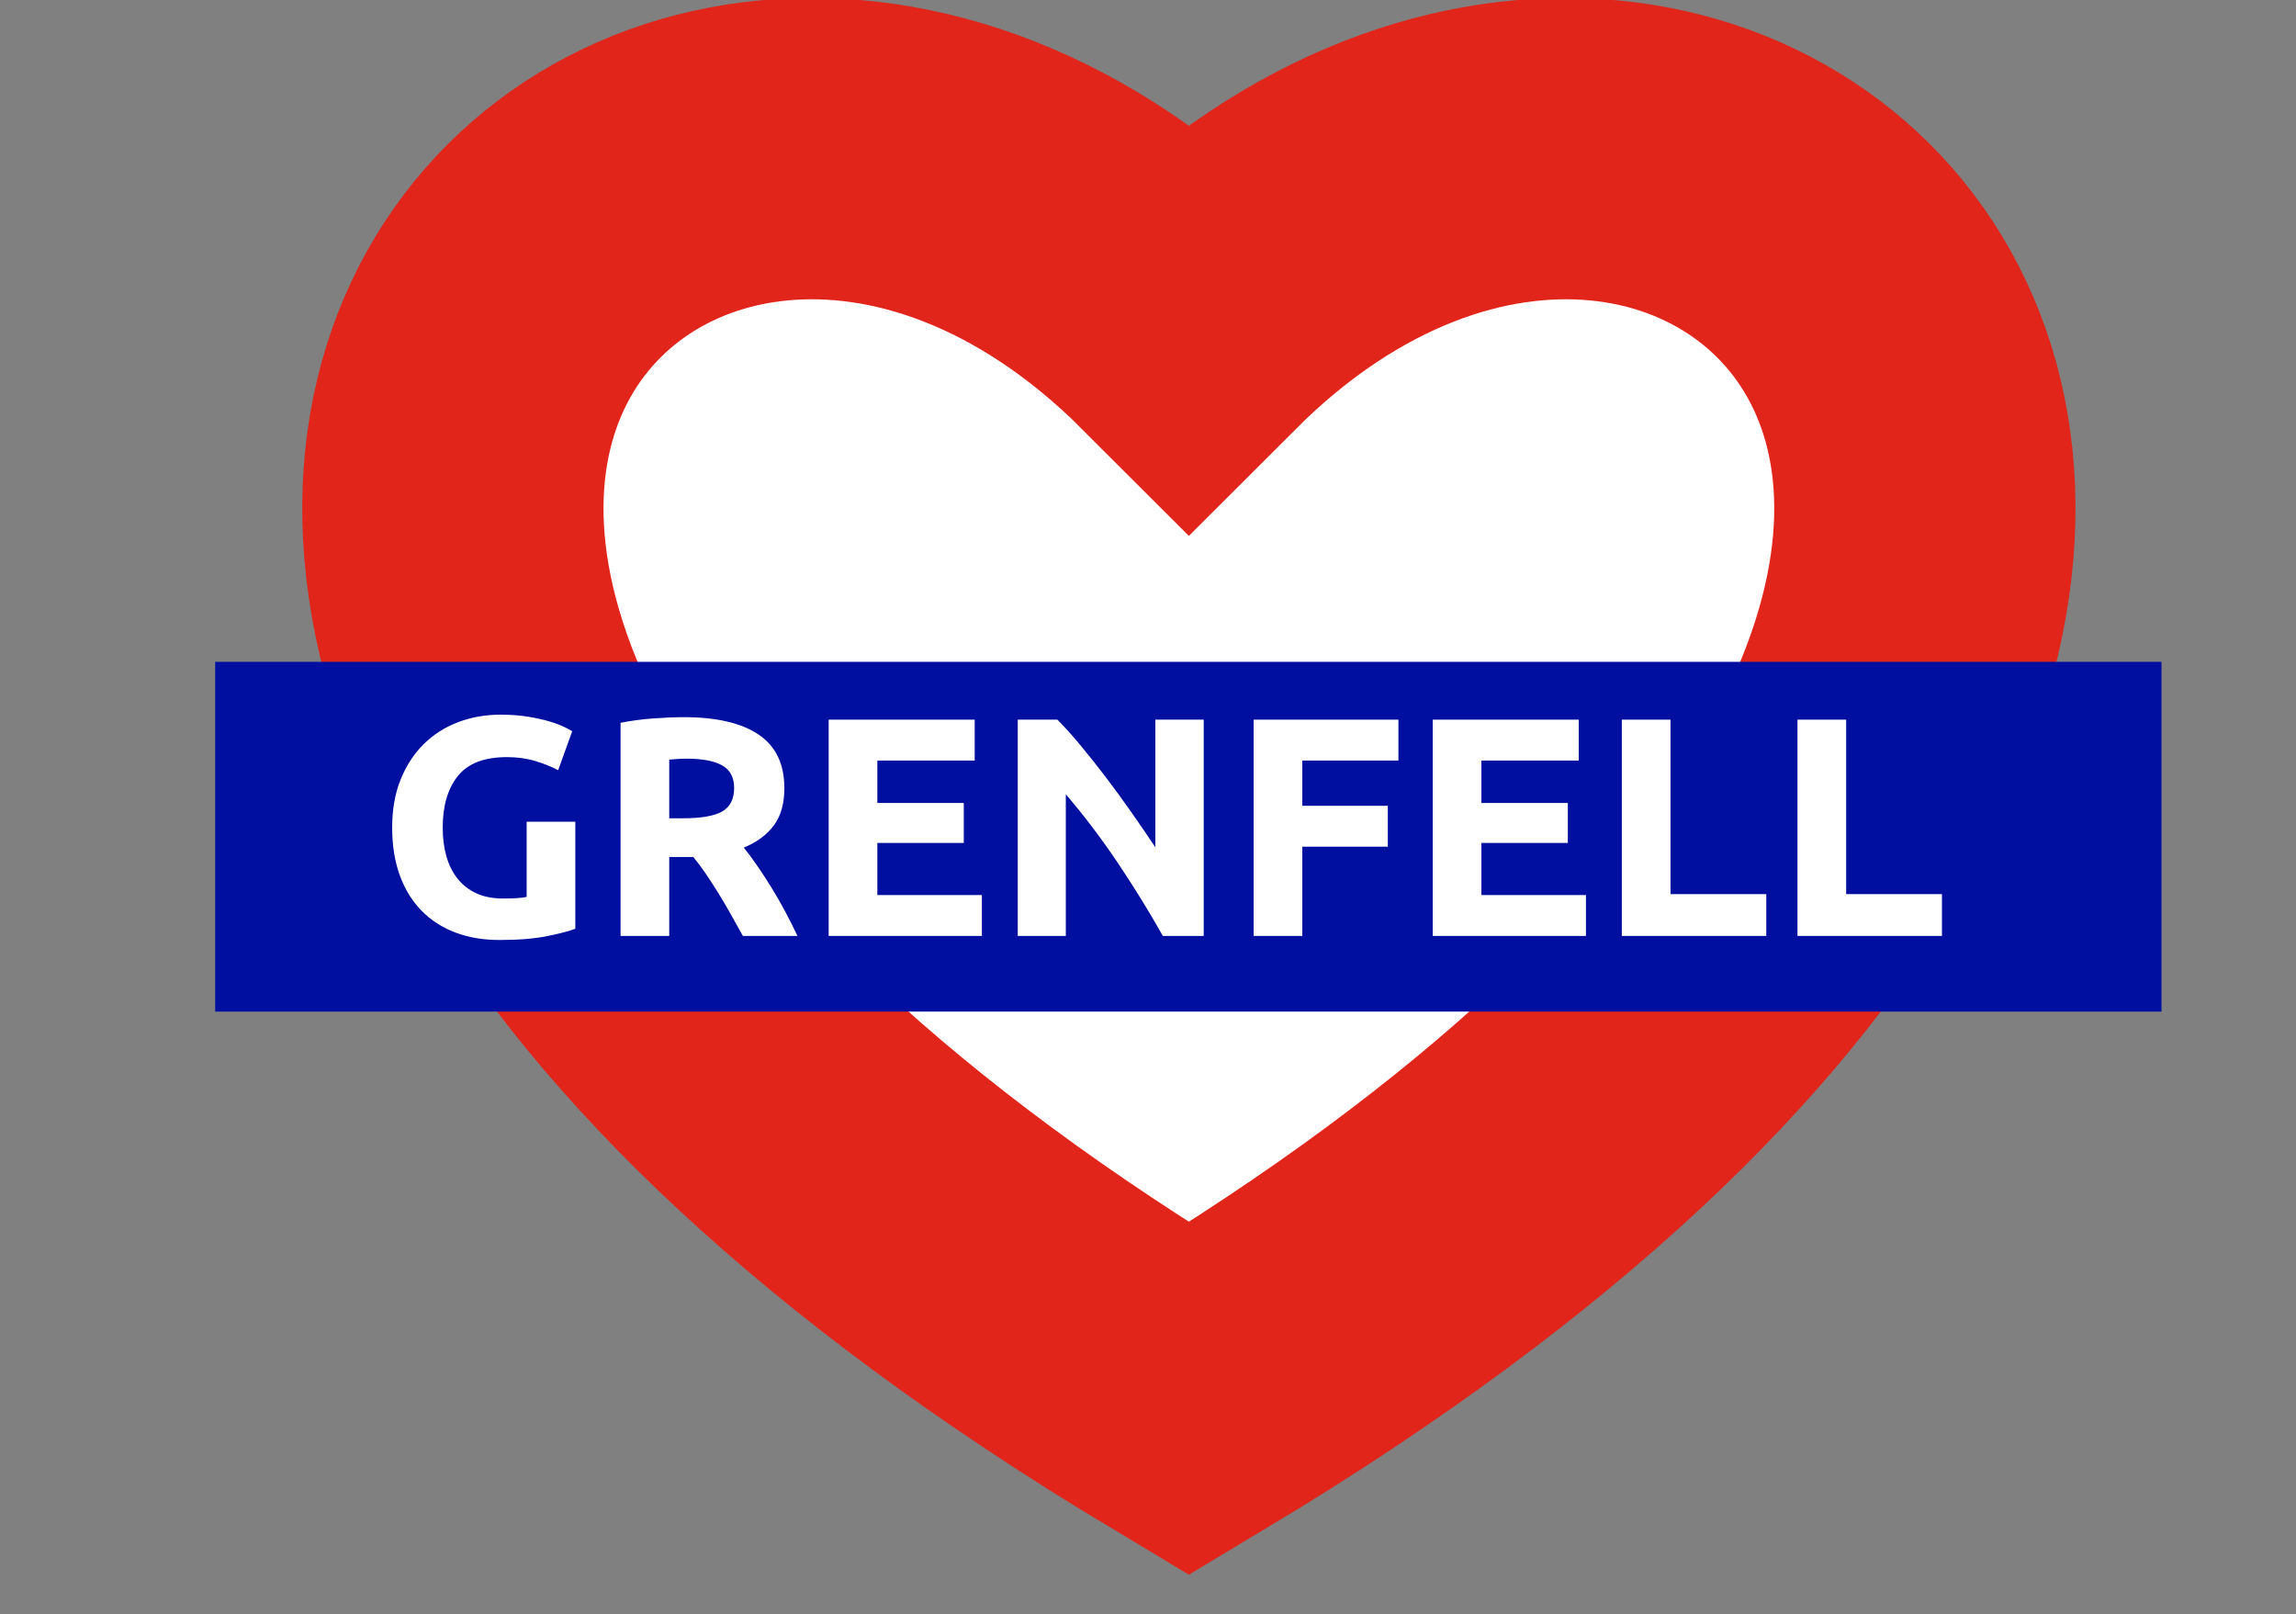 <svg xmlns="http://www.w3.org/2000/svg" version="1.1" viewBox="0 0 426.8 300">
<rect x="0" y="0" width="426.8" height="300" fill="#808080" stroke="none"/>
<path id="heart" d="M0,0 C100,-100 250,50 0,200 C-250,50 -100,-100 0,0 Z" transform="translate(221 60)" fill="#ffffff" stroke="#E1251B" stroke-width="56" stroke-linecap="square" stroke-linejoin="miter"/>
<path id="banner" d="M40 123 h361.8 v65 h-361.8 v-65 z" fill="#000F9F" fill-rule="nonzero" opacity="1" stroke="none" stroke-linejoin="square"/>
<g id="grenfell-text" fill="#ffffff" stroke="none"  opacity="1" translate="(0,-30)">
<path d="M94.244 140.706C90.029 140.706 86.984 141.875 85.109 144.215C83.234 146.554 82.296 149.754 82.296 153.814C82.296 155.786 82.528 157.574 82.992 159.179C83.456 160.783 84.152 162.166 85.08 163.326C86.008 164.486 87.168 165.385 88.56 166.023C89.952 166.661 91.576 166.98 93.432 166.98C94.437 166.98 95.298 166.96 96.013 166.922C96.728 166.883 97.357 166.806 97.898 166.69L97.898 152.712L106.946 152.712L106.946 172.606C105.863 173.031 104.123 173.485 101.726 173.969C99.329 174.452 96.371 174.694 92.852 174.694C89.836 174.694 87.1 174.23 84.645 173.302C82.19 172.374 80.092 171.02 78.352 169.242C76.612 167.463 75.268 165.278 74.321 162.688C73.374 160.097 72.9 157.139 72.9 153.814C72.9 150.45 73.422 147.472 74.466 144.882C75.51 142.291 76.941 140.097 78.758 138.299C80.575 136.501 82.712 135.138 85.167 134.21C87.622 133.282 90.242 132.818 93.026 132.818C94.921 132.818 96.632 132.943 98.159 133.195C99.686 133.446 101.001 133.736 102.103 134.065C103.205 134.393 104.114 134.732 104.829 135.08C105.544 135.428 106.057 135.698 106.366 135.892L103.756 143.142C102.519 142.484 101.098 141.914 99.493 141.431C97.888 140.947 96.139 140.706 94.244 140.706Z"/>
<path d="M127.13 133.282C133.162 133.282 137.783 134.355 140.992 136.501C144.201 138.647 145.806 141.982 145.806 146.506C145.806 149.328 145.158 151.619 143.863 153.379C142.568 155.138 140.702 156.52 138.266 157.526C139.078 158.531 139.929 159.681 140.818 160.977C141.707 162.272 142.587 163.625 143.457 165.037C144.327 166.448 145.168 167.917 145.98 169.445C146.792 170.972 147.546 172.47 148.242 173.94L138.092 173.94C137.357 172.625 136.613 171.291 135.859 169.938C135.105 168.584 134.332 167.27 133.539 165.994C132.746 164.718 131.963 163.509 131.19 162.369C130.417 161.228 129.643 160.194 128.87 159.266L124.404 159.266L124.404 173.94L115.356 173.94L115.356 134.326C117.328 133.939 119.368 133.668 121.475 133.514C123.582 133.359 125.467 133.282 127.13 133.282ZM127.652 140.996C126.995 140.996 126.405 141.015 125.883 141.054C125.361 141.092 124.868 141.131 124.404 141.17L124.404 152.074L126.956 152.074C130.359 152.074 132.795 151.648 134.264 150.798C135.733 149.947 136.468 148.497 136.468 146.448C136.468 144.476 135.724 143.074 134.235 142.243C132.746 141.411 130.552 140.996 127.652 140.996Z"/>
<path d="M154.042 173.94L154.042 133.746L181.186 133.746L181.186 141.344L163.09 141.344L163.09 149.232L179.156 149.232L179.156 156.656L163.09 156.656L163.09 166.342L182.52 166.342L182.52 173.94L154.042 173.94Z"/>
<path d="M216.16 173.94C213.569 169.338 210.766 164.795 207.75 160.31C204.734 155.824 201.525 151.59 198.122 147.608L198.122 173.94L189.19 173.94L189.19 133.746L196.556 133.746C197.832 135.022 199.243 136.588 200.79 138.444C202.337 140.3 203.912 142.281 205.517 144.389C207.122 146.496 208.717 148.681 210.302 150.943C211.887 153.205 213.376 155.38 214.768 157.468L214.768 133.746L223.758 133.746L223.758 173.94L216.16 173.94Z"/>
<path d="M233.038 173.94L233.038 133.746L259.95 133.746L259.95 141.344L242.086 141.344L242.086 149.754L257.978 149.754L257.978 157.352L242.086 157.352L242.086 173.94L233.038 173.94Z"/>
<path d="M266.33 173.94L266.33 133.746L293.474 133.746L293.474 141.344L275.378 141.344L275.378 149.232L291.444 149.232L291.444 156.656L275.378 156.656L275.378 166.342L294.808 166.342L294.808 173.94L266.33 173.94Z"/>
<path d="M328.332 166.168L328.332 173.94L301.478 173.94L301.478 133.746L310.526 133.746L310.526 166.168L328.332 166.168Z"/>
<path d="M360.986 166.168L360.986 173.94L334.132 173.94L334.132 133.746L343.18 133.746L343.18 166.168L360.986 166.168Z"/>
</g>
</svg>